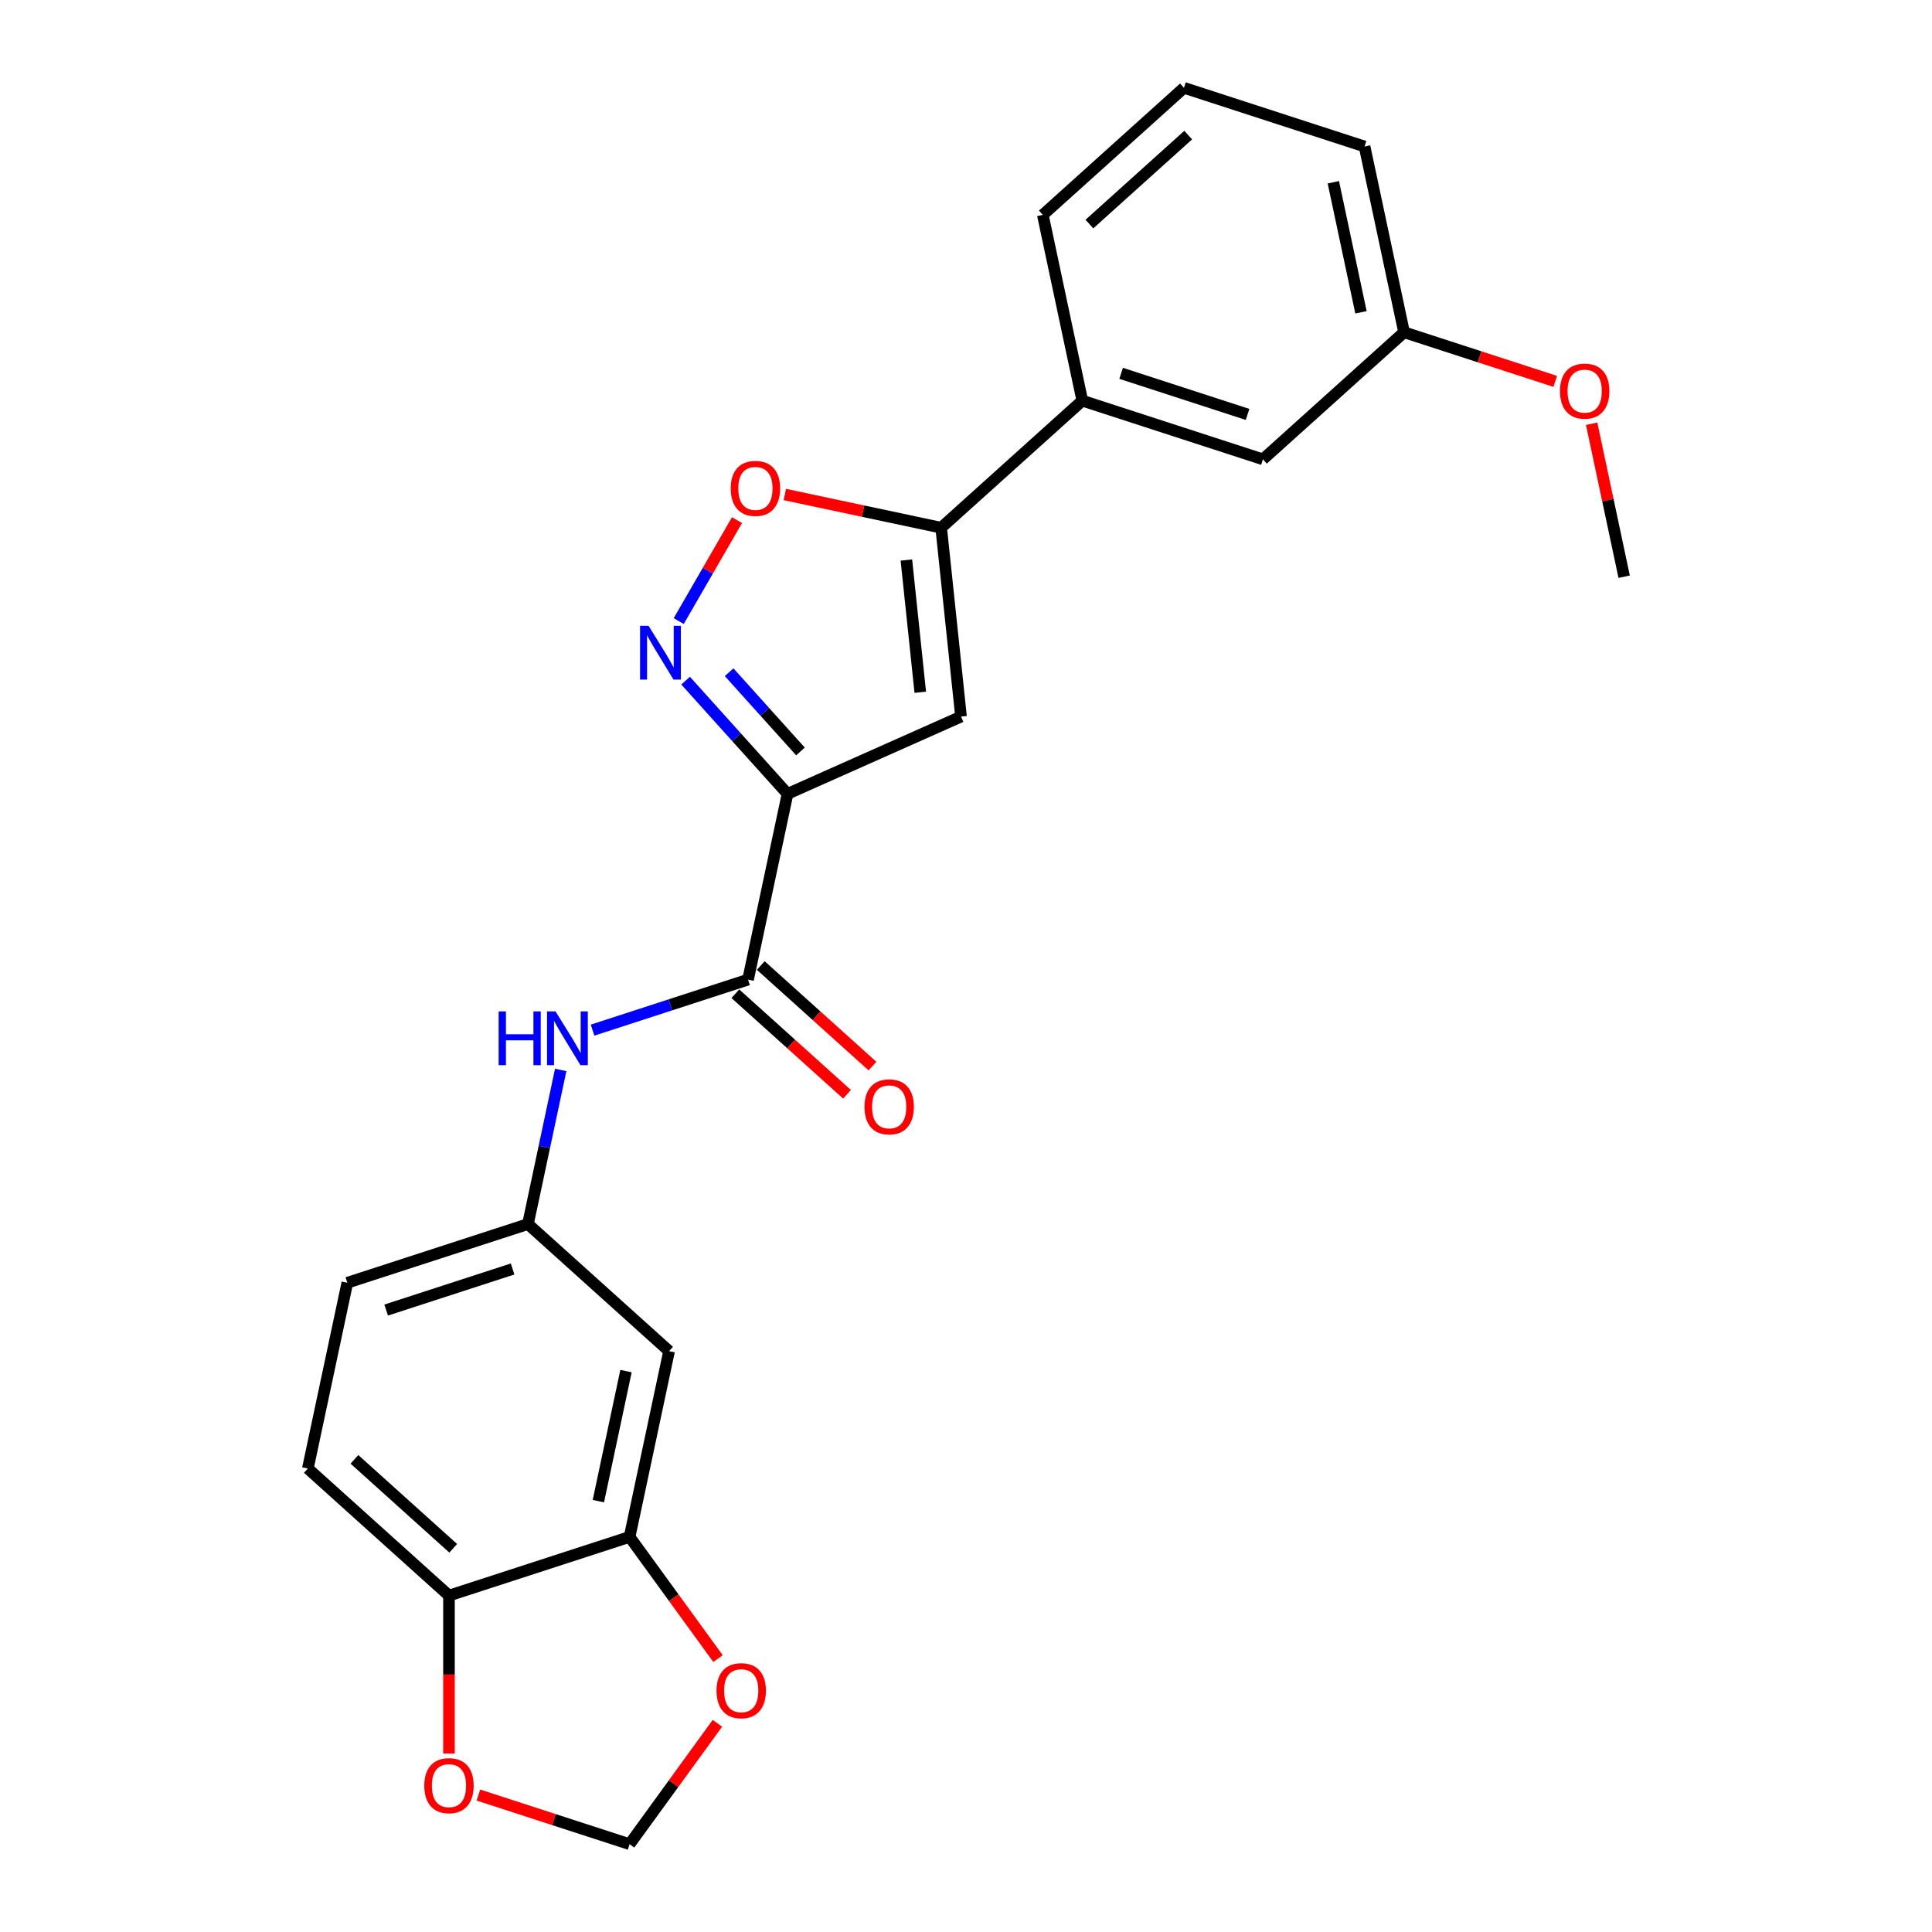 <?xml version='1.0' encoding='iso-8859-1'?>
<svg version='1.1' baseProfile='full'
              xmlns='http://www.w3.org/2000/svg'
                      xmlns:rdkit='http://www.rdkit.org/xml'
                      xmlns:xlink='http://www.w3.org/1999/xlink'
                  xml:space='preserve'
width='1000px' height='1000px' viewBox='0 0 1000 1000'>
<!-- END OF HEADER -->
<rect style='opacity:1.0;fill:#FFFFFF;stroke:none' width='1000' height='1000' x='0' y='0'> </rect>
<path class='bond-0' d='M 407.625,410.895 L 381.245,381.597' style='fill:none;fill-rule:evenodd;stroke:#000000;stroke-width:6px;stroke-linecap:butt;stroke-linejoin:miter;stroke-opacity:1' />
<path class='bond-0' d='M 381.245,381.597 L 354.865,352.299' style='fill:none;fill-rule:evenodd;stroke:#0000FF;stroke-width:6px;stroke-linecap:butt;stroke-linejoin:miter;stroke-opacity:1' />
<path class='bond-0' d='M 414.321,388.951 L 395.855,368.442' style='fill:none;fill-rule:evenodd;stroke:#000000;stroke-width:6px;stroke-linecap:butt;stroke-linejoin:miter;stroke-opacity:1' />
<path class='bond-0' d='M 395.855,368.442 L 377.389,347.934' style='fill:none;fill-rule:evenodd;stroke:#0000FF;stroke-width:6px;stroke-linecap:butt;stroke-linejoin:miter;stroke-opacity:1' />
<path class='bond-1' d='M 407.625,410.895 L 497.425,370.913' style='fill:none;fill-rule:evenodd;stroke:#000000;stroke-width:6px;stroke-linecap:butt;stroke-linejoin:miter;stroke-opacity:1' />
<path class='bond-3' d='M 407.625,410.895 L 387.188,507.045' style='fill:none;fill-rule:evenodd;stroke:#000000;stroke-width:6px;stroke-linecap:butt;stroke-linejoin:miter;stroke-opacity:1' />
<path class='bond-4' d='M 351.306,321.468 L 366.391,295.339' style='fill:none;fill-rule:evenodd;stroke:#0000FF;stroke-width:6px;stroke-linecap:butt;stroke-linejoin:miter;stroke-opacity:1' />
<path class='bond-4' d='M 366.391,295.339 L 381.477,269.21' style='fill:none;fill-rule:evenodd;stroke:#FF0000;stroke-width:6px;stroke-linecap:butt;stroke-linejoin:miter;stroke-opacity:1' />
<path class='bond-2' d='M 497.425,370.913 L 487.15,273.153' style='fill:none;fill-rule:evenodd;stroke:#000000;stroke-width:6px;stroke-linecap:butt;stroke-linejoin:miter;stroke-opacity:1' />
<path class='bond-2' d='M 476.332,358.304 L 469.139,289.872' style='fill:none;fill-rule:evenodd;stroke:#000000;stroke-width:6px;stroke-linecap:butt;stroke-linejoin:miter;stroke-opacity:1' />
<path class='bond-7' d='M 487.15,273.153 L 560.2,207.379' style='fill:none;fill-rule:evenodd;stroke:#000000;stroke-width:6px;stroke-linecap:butt;stroke-linejoin:miter;stroke-opacity:1' />
<path class='bond-24' d='M 487.15,273.153 L 446.693,264.554' style='fill:none;fill-rule:evenodd;stroke:#000000;stroke-width:6px;stroke-linecap:butt;stroke-linejoin:miter;stroke-opacity:1' />
<path class='bond-24' d='M 446.693,264.554 L 406.236,255.955' style='fill:none;fill-rule:evenodd;stroke:#FF0000;stroke-width:6px;stroke-linecap:butt;stroke-linejoin:miter;stroke-opacity:1' />
<path class='bond-5' d='M 387.188,507.045 L 346.951,520.118' style='fill:none;fill-rule:evenodd;stroke:#000000;stroke-width:6px;stroke-linecap:butt;stroke-linejoin:miter;stroke-opacity:1' />
<path class='bond-5' d='M 346.951,520.118 L 306.715,533.192' style='fill:none;fill-rule:evenodd;stroke:#0000FF;stroke-width:6px;stroke-linecap:butt;stroke-linejoin:miter;stroke-opacity:1' />
<path class='bond-14' d='M 380.61,514.35 L 409.517,540.378' style='fill:none;fill-rule:evenodd;stroke:#000000;stroke-width:6px;stroke-linecap:butt;stroke-linejoin:miter;stroke-opacity:1' />
<path class='bond-14' d='M 409.517,540.378 L 438.424,566.406' style='fill:none;fill-rule:evenodd;stroke:#FF0000;stroke-width:6px;stroke-linecap:butt;stroke-linejoin:miter;stroke-opacity:1' />
<path class='bond-14' d='M 393.765,499.74 L 422.672,525.768' style='fill:none;fill-rule:evenodd;stroke:#000000;stroke-width:6px;stroke-linecap:butt;stroke-linejoin:miter;stroke-opacity:1' />
<path class='bond-14' d='M 422.672,525.768 L 451.579,551.796' style='fill:none;fill-rule:evenodd;stroke:#FF0000;stroke-width:6px;stroke-linecap:butt;stroke-linejoin:miter;stroke-opacity:1' />
<path class='bond-11' d='M 290.22,553.797 L 281.741,593.684' style='fill:none;fill-rule:evenodd;stroke:#0000FF;stroke-width:6px;stroke-linecap:butt;stroke-linejoin:miter;stroke-opacity:1' />
<path class='bond-11' d='M 281.741,593.684 L 273.263,633.571' style='fill:none;fill-rule:evenodd;stroke:#000000;stroke-width:6px;stroke-linecap:butt;stroke-linejoin:miter;stroke-opacity:1' />
<path class='bond-6' d='M 325.876,795.496 L 346.313,699.345' style='fill:none;fill-rule:evenodd;stroke:#000000;stroke-width:6px;stroke-linecap:butt;stroke-linejoin:miter;stroke-opacity:1' />
<path class='bond-6' d='M 309.711,776.986 L 324.017,709.68' style='fill:none;fill-rule:evenodd;stroke:#000000;stroke-width:6px;stroke-linecap:butt;stroke-linejoin:miter;stroke-opacity:1' />
<path class='bond-10' d='M 325.876,795.496 L 348.759,826.991' style='fill:none;fill-rule:evenodd;stroke:#000000;stroke-width:6px;stroke-linecap:butt;stroke-linejoin:miter;stroke-opacity:1' />
<path class='bond-10' d='M 348.759,826.991 L 371.641,858.487' style='fill:none;fill-rule:evenodd;stroke:#FF0000;stroke-width:6px;stroke-linecap:butt;stroke-linejoin:miter;stroke-opacity:1' />
<path class='bond-25' d='M 325.876,795.496 L 232.388,825.871' style='fill:none;fill-rule:evenodd;stroke:#000000;stroke-width:6px;stroke-linecap:butt;stroke-linejoin:miter;stroke-opacity:1' />
<path class='bond-15' d='M 560.2,207.379 L 653.687,237.755' style='fill:none;fill-rule:evenodd;stroke:#000000;stroke-width:6px;stroke-linecap:butt;stroke-linejoin:miter;stroke-opacity:1' />
<path class='bond-15' d='M 580.298,193.238 L 645.739,214.501' style='fill:none;fill-rule:evenodd;stroke:#000000;stroke-width:6px;stroke-linecap:butt;stroke-linejoin:miter;stroke-opacity:1' />
<path class='bond-20' d='M 560.2,207.379 L 539.762,111.229' style='fill:none;fill-rule:evenodd;stroke:#000000;stroke-width:6px;stroke-linecap:butt;stroke-linejoin:miter;stroke-opacity:1' />
<path class='bond-8' d='M 346.313,699.345 L 273.263,633.571' style='fill:none;fill-rule:evenodd;stroke:#000000;stroke-width:6px;stroke-linecap:butt;stroke-linejoin:miter;stroke-opacity:1' />
<path class='bond-9' d='M 232.388,825.871 L 159.339,760.097' style='fill:none;fill-rule:evenodd;stroke:#000000;stroke-width:6px;stroke-linecap:butt;stroke-linejoin:miter;stroke-opacity:1' />
<path class='bond-9' d='M 234.586,801.395 L 183.451,755.353' style='fill:none;fill-rule:evenodd;stroke:#000000;stroke-width:6px;stroke-linecap:butt;stroke-linejoin:miter;stroke-opacity:1' />
<path class='bond-12' d='M 232.388,825.871 L 232.388,866.754' style='fill:none;fill-rule:evenodd;stroke:#000000;stroke-width:6px;stroke-linecap:butt;stroke-linejoin:miter;stroke-opacity:1' />
<path class='bond-12' d='M 232.388,866.754 L 232.388,907.636' style='fill:none;fill-rule:evenodd;stroke:#FF0000;stroke-width:6px;stroke-linecap:butt;stroke-linejoin:miter;stroke-opacity:1' />
<path class='bond-13' d='M 371.327,891.987 L 348.601,923.266' style='fill:none;fill-rule:evenodd;stroke:#FF0000;stroke-width:6px;stroke-linecap:butt;stroke-linejoin:miter;stroke-opacity:1' />
<path class='bond-13' d='M 348.601,923.266 L 325.876,954.545' style='fill:none;fill-rule:evenodd;stroke:#000000;stroke-width:6px;stroke-linecap:butt;stroke-linejoin:miter;stroke-opacity:1' />
<path class='bond-17' d='M 273.263,633.571 L 179.776,663.947' style='fill:none;fill-rule:evenodd;stroke:#000000;stroke-width:6px;stroke-linecap:butt;stroke-linejoin:miter;stroke-opacity:1' />
<path class='bond-17' d='M 265.315,656.825 L 199.874,678.088' style='fill:none;fill-rule:evenodd;stroke:#000000;stroke-width:6px;stroke-linecap:butt;stroke-linejoin:miter;stroke-opacity:1' />
<path class='bond-27' d='M 247.625,929.12 L 286.75,941.833' style='fill:none;fill-rule:evenodd;stroke:#FF0000;stroke-width:6px;stroke-linecap:butt;stroke-linejoin:miter;stroke-opacity:1' />
<path class='bond-27' d='M 286.75,941.833 L 325.876,954.545' style='fill:none;fill-rule:evenodd;stroke:#000000;stroke-width:6px;stroke-linecap:butt;stroke-linejoin:miter;stroke-opacity:1' />
<path class='bond-18' d='M 653.687,237.755 L 726.737,171.981' style='fill:none;fill-rule:evenodd;stroke:#000000;stroke-width:6px;stroke-linecap:butt;stroke-linejoin:miter;stroke-opacity:1' />
<path class='bond-16' d='M 159.339,760.097 L 179.776,663.947' style='fill:none;fill-rule:evenodd;stroke:#000000;stroke-width:6px;stroke-linecap:butt;stroke-linejoin:miter;stroke-opacity:1' />
<path class='bond-19' d='M 726.737,171.981 L 765.862,184.693' style='fill:none;fill-rule:evenodd;stroke:#000000;stroke-width:6px;stroke-linecap:butt;stroke-linejoin:miter;stroke-opacity:1' />
<path class='bond-19' d='M 765.862,184.693 L 804.988,197.406' style='fill:none;fill-rule:evenodd;stroke:#FF0000;stroke-width:6px;stroke-linecap:butt;stroke-linejoin:miter;stroke-opacity:1' />
<path class='bond-26' d='M 726.737,171.981 L 706.3,75.83' style='fill:none;fill-rule:evenodd;stroke:#000000;stroke-width:6px;stroke-linecap:butt;stroke-linejoin:miter;stroke-opacity:1' />
<path class='bond-26' d='M 704.441,161.646 L 690.135,94.34' style='fill:none;fill-rule:evenodd;stroke:#000000;stroke-width:6px;stroke-linecap:butt;stroke-linejoin:miter;stroke-opacity:1' />
<path class='bond-23' d='M 823.83,219.323 L 832.246,258.915' style='fill:none;fill-rule:evenodd;stroke:#FF0000;stroke-width:6px;stroke-linecap:butt;stroke-linejoin:miter;stroke-opacity:1' />
<path class='bond-23' d='M 832.246,258.915 L 840.661,298.507' style='fill:none;fill-rule:evenodd;stroke:#000000;stroke-width:6px;stroke-linecap:butt;stroke-linejoin:miter;stroke-opacity:1' />
<path class='bond-21' d='M 539.762,111.229 L 612.812,45.455' style='fill:none;fill-rule:evenodd;stroke:#000000;stroke-width:6px;stroke-linecap:butt;stroke-linejoin:miter;stroke-opacity:1' />
<path class='bond-21' d='M 563.875,115.973 L 615.01,69.931' style='fill:none;fill-rule:evenodd;stroke:#000000;stroke-width:6px;stroke-linecap:butt;stroke-linejoin:miter;stroke-opacity:1' />
<path class='bond-22' d='M 612.812,45.455 L 706.3,75.83' style='fill:none;fill-rule:evenodd;stroke:#000000;stroke-width:6px;stroke-linecap:butt;stroke-linejoin:miter;stroke-opacity:1' />
<path  class='atom-1' d='M 335.697 323.926
L 344.819 338.671
Q 345.724 340.125, 347.178 342.76
Q 348.633 345.394, 348.712 345.551
L 348.712 323.926
L 352.408 323.926
L 352.408 351.764
L 348.594 351.764
L 338.803 335.643
Q 337.663 333.756, 336.444 331.593
Q 335.265 329.431, 334.911 328.762
L 334.911 351.764
L 331.293 351.764
L 331.293 323.926
L 335.697 323.926
' fill='#0000FF'/>
<path  class='atom-5' d='M 378.221 252.795
Q 378.221 246.11, 381.524 242.375
Q 384.827 238.64, 391 238.64
Q 397.173 238.64, 400.476 242.375
Q 403.779 246.11, 403.779 252.795
Q 403.779 259.558, 400.436 263.411
Q 397.094 267.225, 391 267.225
Q 384.866 267.225, 381.524 263.411
Q 378.221 259.597, 378.221 252.795
M 391 264.079
Q 395.246 264.079, 397.527 261.248
Q 399.847 258.378, 399.847 252.795
Q 399.847 247.329, 397.527 244.577
Q 395.246 241.785, 391 241.785
Q 386.753 241.785, 384.433 244.538
Q 382.153 247.29, 382.153 252.795
Q 382.153 258.417, 384.433 261.248
Q 386.753 264.079, 391 264.079
' fill='#FF0000'/>
<path  class='atom-6' d='M 258.097 523.502
L 261.872 523.502
L 261.872 535.337
L 276.105 535.337
L 276.105 523.502
L 279.88 523.502
L 279.88 551.34
L 276.105 551.34
L 276.105 538.482
L 261.872 538.482
L 261.872 551.34
L 258.097 551.34
L 258.097 523.502
' fill='#0000FF'/>
<path  class='atom-6' d='M 287.547 523.502
L 296.669 538.246
Q 297.573 539.701, 299.028 542.336
Q 300.483 544.97, 300.562 545.127
L 300.562 523.502
L 304.258 523.502
L 304.258 551.34
L 300.444 551.34
L 290.653 535.219
Q 289.513 533.332, 288.294 531.169
Q 287.115 529.006, 286.761 528.338
L 286.761 551.34
L 283.143 551.34
L 283.143 523.502
L 287.547 523.502
' fill='#0000FF'/>
<path  class='atom-11' d='M 370.875 875.099
Q 370.875 868.415, 374.178 864.68
Q 377.481 860.944, 383.654 860.944
Q 389.827 860.944, 393.13 864.68
Q 396.433 868.415, 396.433 875.099
Q 396.433 881.862, 393.091 885.715
Q 389.748 889.529, 383.654 889.529
Q 377.52 889.529, 374.178 885.715
Q 370.875 881.901, 370.875 875.099
M 383.654 886.384
Q 387.9 886.384, 390.181 883.553
Q 392.501 880.682, 392.501 875.099
Q 392.501 869.634, 390.181 866.881
Q 387.9 864.09, 383.654 864.09
Q 379.407 864.09, 377.088 866.842
Q 374.807 869.594, 374.807 875.099
Q 374.807 880.722, 377.088 883.553
Q 379.407 886.384, 383.654 886.384
' fill='#FF0000'/>
<path  class='atom-13' d='M 219.61 924.248
Q 219.61 917.564, 222.912 913.829
Q 226.215 910.093, 232.388 910.093
Q 238.562 910.093, 241.864 913.829
Q 245.167 917.564, 245.167 924.248
Q 245.167 931.011, 241.825 934.864
Q 238.483 938.678, 232.388 938.678
Q 226.255 938.678, 222.912 934.864
Q 219.61 931.051, 219.61 924.248
M 232.388 935.533
Q 236.635 935.533, 238.915 932.702
Q 241.235 929.832, 241.235 924.248
Q 241.235 918.783, 238.915 916.031
Q 236.635 913.239, 232.388 913.239
Q 228.142 913.239, 225.822 915.991
Q 223.542 918.744, 223.542 924.248
Q 223.542 929.871, 225.822 932.702
Q 228.142 935.533, 232.388 935.533
' fill='#FF0000'/>
<path  class='atom-15' d='M 447.459 572.898
Q 447.459 566.214, 450.762 562.478
Q 454.064 558.743, 460.238 558.743
Q 466.411 558.743, 469.713 562.478
Q 473.016 566.214, 473.016 572.898
Q 473.016 579.661, 469.674 583.514
Q 466.332 587.328, 460.238 587.328
Q 454.104 587.328, 450.762 583.514
Q 447.459 579.7, 447.459 572.898
M 460.238 584.183
Q 464.484 584.183, 466.765 581.352
Q 469.084 578.481, 469.084 572.898
Q 469.084 567.433, 466.765 564.68
Q 464.484 561.889, 460.238 561.889
Q 455.991 561.889, 453.671 564.641
Q 451.391 567.393, 451.391 572.898
Q 451.391 578.521, 453.671 581.352
Q 455.991 584.183, 460.238 584.183
' fill='#FF0000'/>
<path  class='atom-20' d='M 807.445 202.435
Q 807.445 195.751, 810.748 192.015
Q 814.051 188.28, 820.224 188.28
Q 826.397 188.28, 829.7 192.015
Q 833.003 195.751, 833.003 202.435
Q 833.003 209.198, 829.661 213.051
Q 826.319 216.865, 820.224 216.865
Q 814.09 216.865, 810.748 213.051
Q 807.445 209.237, 807.445 202.435
M 820.224 213.72
Q 824.471 213.72, 826.751 210.889
Q 829.071 208.018, 829.071 202.435
Q 829.071 196.97, 826.751 194.217
Q 824.471 191.426, 820.224 191.426
Q 815.978 191.426, 813.658 194.178
Q 811.377 196.93, 811.377 202.435
Q 811.377 208.058, 813.658 210.889
Q 815.978 213.72, 820.224 213.72
' fill='#FF0000'/>
</svg>
